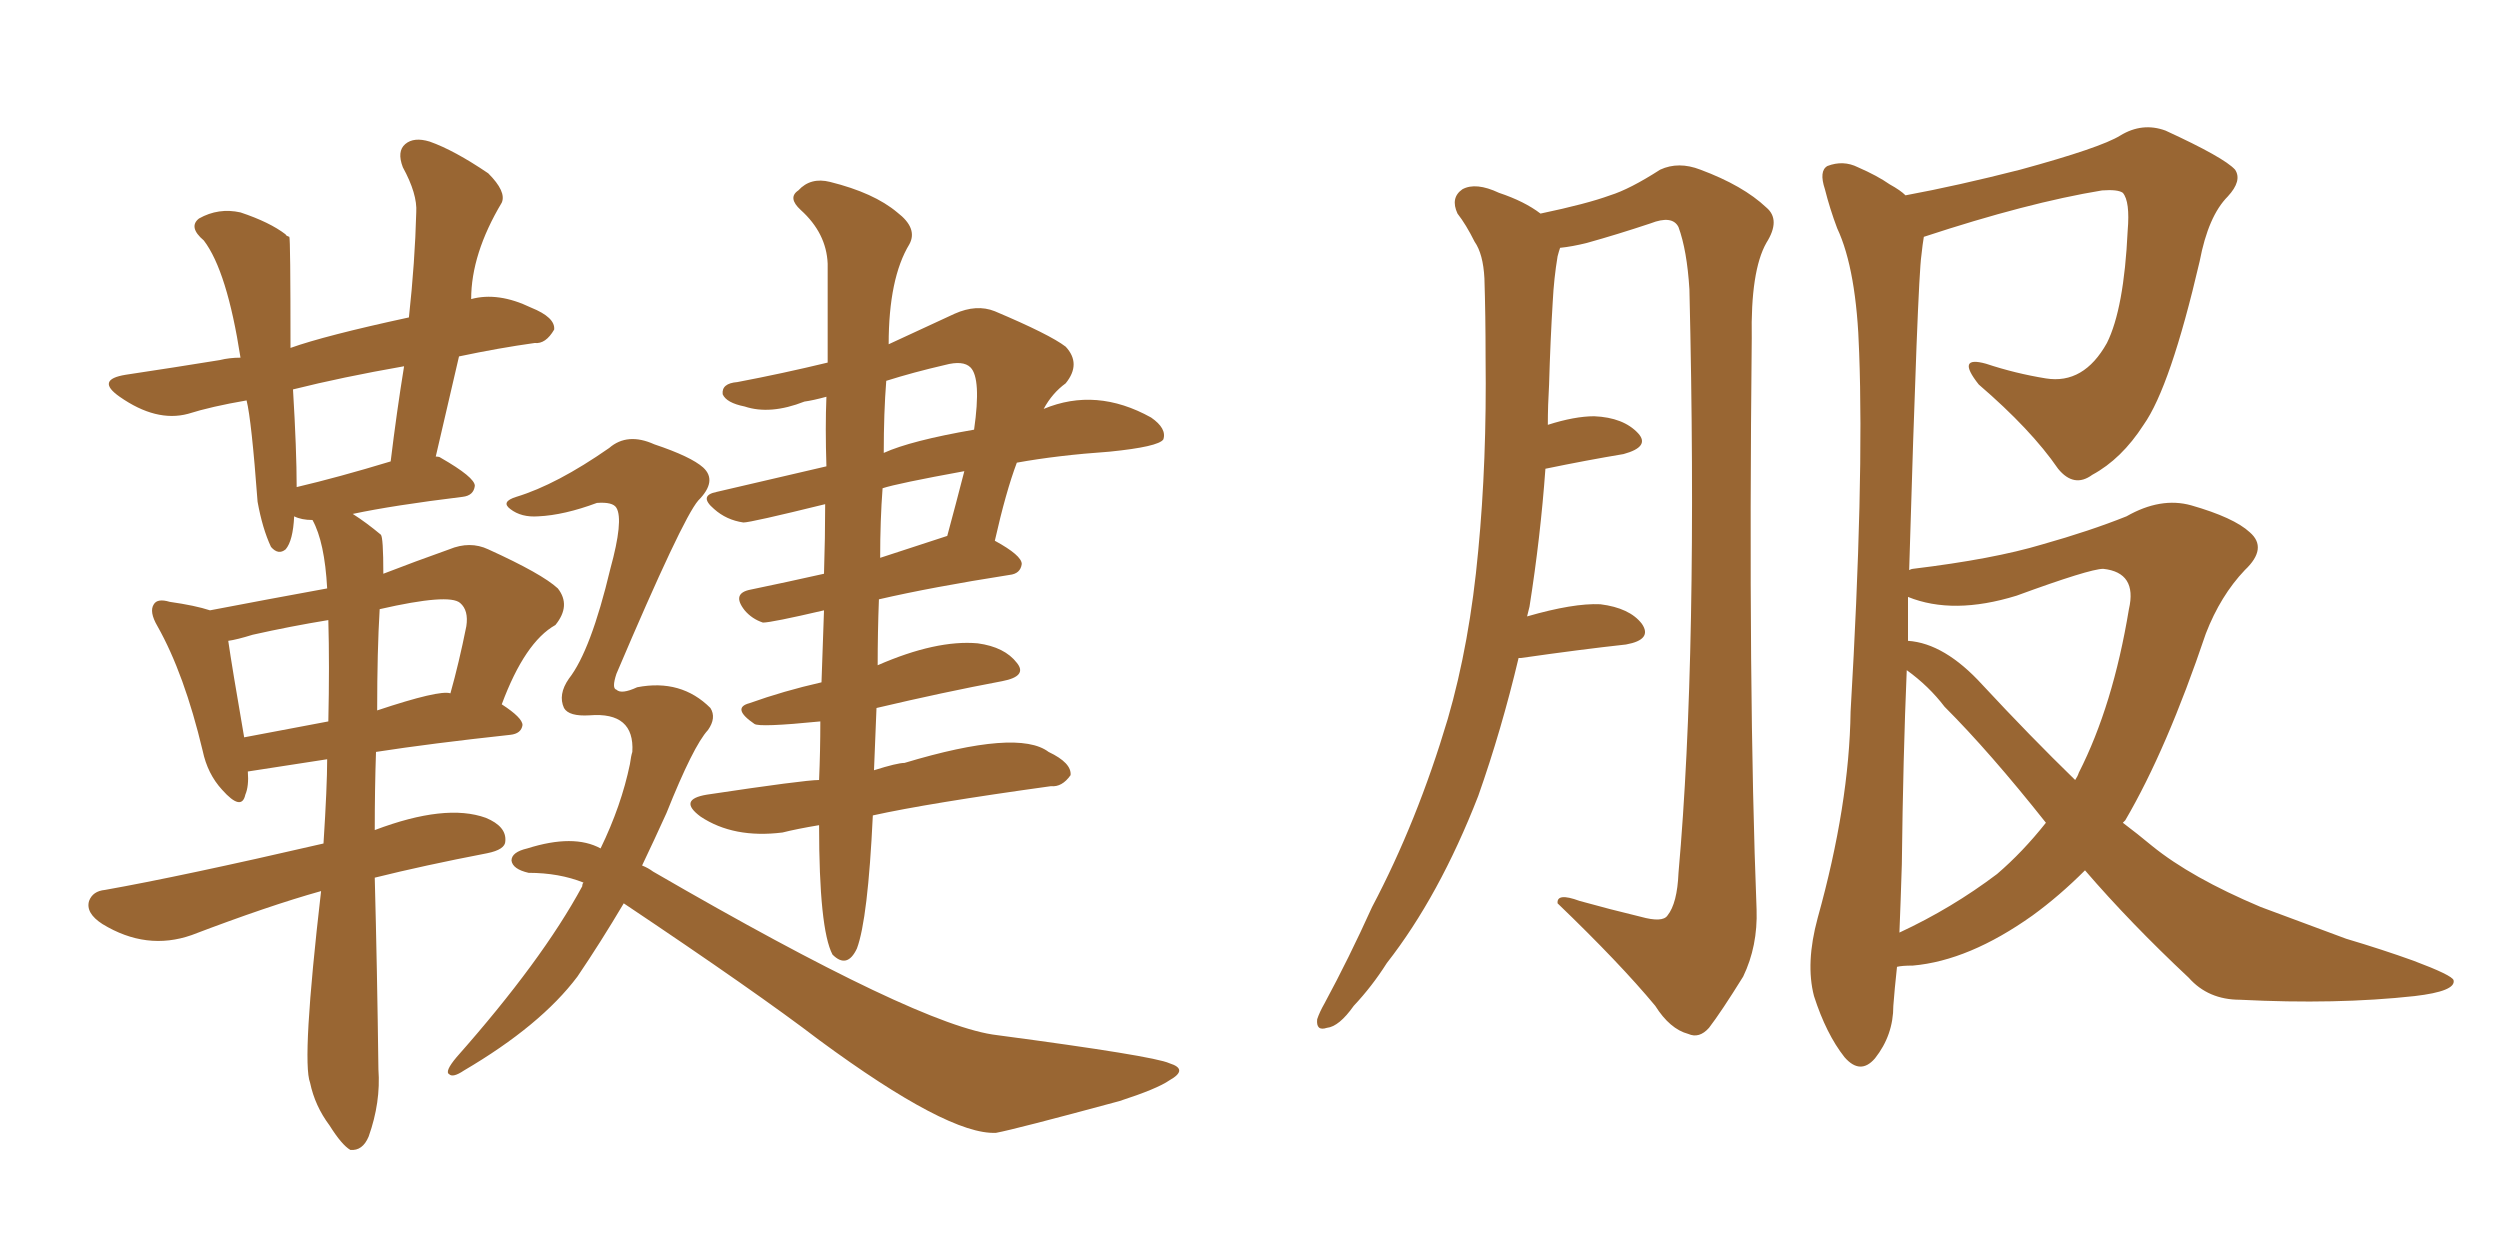 <svg xmlns="http://www.w3.org/2000/svg" xmlns:xlink="http://www.w3.org/1999/xlink" width="300" height="150"><path fill="#996633" padding="10" d="M44.97 105.32L44.97 105.32Q45.26 116.31 45.41 128.32L45.41 128.32Q45.70 132.28 44.24 136.38L44.24 136.38Q43.51 138.13 42.04 137.99L42.04 137.99Q41.02 137.40 39.55 135.06L39.55 135.06Q37.79 132.71 37.21 129.93L37.21 129.93Q36.18 127.29 38.53 106.93L38.53 106.93Q32.23 108.69 23.00 112.21L23.00 112.21Q17.58 114.11 12.30 110.89L12.30 110.89Q10.25 109.57 10.69 108.11L10.69 108.11Q11.13 106.93 12.60 106.79L12.60 106.79Q21.68 105.18 38.82 101.22L38.82 101.22Q39.26 94.34 39.26 91.11L39.26 91.11Q29.74 92.58 29.74 92.58L29.74 92.58Q29.88 94.34 29.44 95.36L29.44 95.36Q29.00 97.41 26.66 94.78L26.66 94.78Q24.90 92.87 24.32 90.09L24.32 90.09Q22.12 80.86 18.90 75.15L18.90 75.15Q17.87 73.39 18.46 72.51L18.46 72.51Q18.90 71.78 20.36 72.22L20.36 72.22Q23.44 72.66 25.20 73.24L25.20 73.24Q32.08 71.92 39.26 70.61L39.26 70.61Q38.96 65.04 37.50 62.40L37.50 62.40Q36.18 62.40 35.30 61.96L35.30 61.96Q35.16 64.89 34.28 65.92L34.28 65.92Q33.40 66.65 32.52 65.63L32.52 65.63Q31.49 63.43 30.91 60.21L30.91 60.21Q30.18 50.39 29.59 48.05L29.59 48.05Q25.34 48.78 22.56 49.66L22.56 49.66Q18.75 50.68 14.36 47.61L14.36 47.61Q11.43 45.56 15.09 44.97L15.09 44.97Q20.95 44.09 26.37 43.21L26.37 43.21Q27.54 42.92 28.86 42.92L28.86 42.92Q27.25 32.52 24.46 28.86L24.46 28.86Q22.56 27.25 23.88 26.22L23.88 26.22Q26.22 24.90 28.86 25.49L28.86 25.49Q32.37 26.66 34.28 28.13L34.28 28.13Q34.28 28.27 34.72 28.42L34.72 28.42Q34.86 28.56 34.86 41.75L34.86 41.75Q38.96 40.28 49.07 38.09L49.07 38.09Q49.80 31.35 49.95 25.49L49.95 25.49Q50.10 23.29 48.34 20.07L48.34 20.07Q47.61 18.16 48.63 17.29L48.63 17.29Q49.66 16.41 51.56 16.99L51.56 16.99Q54.49 18.02 58.59 20.80L58.59 20.80Q60.79 23.00 60.21 24.32L60.21 24.32Q56.54 30.47 56.54 35.89L56.54 35.89Q59.77 35.01 63.72 36.91L63.72 36.91Q66.65 38.09 66.50 39.55L66.50 39.55Q65.48 41.31 64.16 41.16L64.16 41.16Q59.91 41.75 55.08 42.77L55.08 42.77Q53.76 48.49 52.29 54.79L52.29 54.79Q52.73 54.79 52.88 54.93L52.88 54.93Q56.98 57.28 56.98 58.30L56.98 58.30Q56.84 59.47 55.52 59.62L55.52 59.62Q47.17 60.64 42.33 61.67L42.33 61.67Q43.95 62.70 45.70 64.16L45.70 64.16Q46.00 64.45 46.00 68.85L46.00 68.85Q49.80 67.38 53.91 65.92L53.91 65.92Q56.40 64.89 58.59 65.92L58.59 65.92Q65.04 68.85 66.94 70.61L66.94 70.61Q68.55 72.66 66.65 75L66.65 75Q62.99 77.05 60.21 84.52L60.21 84.52Q62.70 86.13 62.70 87.01L62.70 87.01Q62.55 88.04 61.23 88.18L61.23 88.18Q51.71 89.21 45.12 90.23L45.12 90.23Q44.97 94.63 44.97 99.61L44.97 99.61Q53.47 96.39 58.30 98.14L58.30 98.14Q60.79 99.17 60.64 100.93L60.64 100.93Q60.64 101.95 58.45 102.39L58.45 102.39Q50.83 103.86 44.97 105.32ZM39.40 86.57L39.40 86.57Q39.55 79.83 39.40 74.41L39.40 74.41Q34.86 75.15 30.32 76.17L30.32 76.17Q28.42 76.76 27.39 76.90L27.39 76.90Q27.83 79.98 29.30 88.48L29.30 88.48Q33.98 87.60 39.40 86.57ZM45.56 73.10L45.56 73.10Q45.26 78.08 45.26 85.25L45.26 85.25Q52.73 82.76 54.05 83.20L54.05 83.20Q55.08 79.54 55.96 75.15L55.96 75.15Q56.25 73.24 55.22 72.36L55.22 72.36Q53.91 71.19 45.56 73.10ZM35.60 58.45L35.60 58.45Q40.58 57.28 46.88 55.37L46.88 55.37Q47.61 49.37 48.49 43.95L48.49 43.95Q41.02 45.26 35.16 46.73L35.16 46.73Q35.60 54.05 35.60 58.45ZM98.29 99.02L98.29 99.02Q95.65 99.46 93.90 99.90L93.90 99.90Q88.04 100.63 84.08 98.00L84.08 98.00Q81.30 95.95 84.81 95.36L84.81 95.36Q96.53 93.60 98.29 93.60L98.29 93.60Q98.44 90.09 98.44 86.57L98.44 86.57Q91.11 87.30 90.53 86.87L90.53 86.87Q87.74 84.96 89.94 84.38L89.94 84.38Q94.04 82.91 98.58 81.88L98.58 81.88Q98.73 77.78 98.88 73.24L98.88 73.24Q92.58 74.71 91.55 74.71L91.55 74.71Q90.23 74.27 89.36 73.24L89.36 73.24Q87.74 71.19 90.09 70.75L90.09 70.75Q94.34 69.87 98.88 68.85L98.88 68.85Q99.02 64.45 99.02 60.50L99.02 60.50Q90.09 62.70 89.21 62.70L89.21 62.70Q87.16 62.40 85.69 61.08L85.69 61.08Q83.79 59.47 85.99 59.03L85.99 59.03Q92.87 57.42 99.17 55.96L99.17 55.96Q99.02 51.27 99.17 47.61L99.17 47.61Q97.56 48.05 96.53 48.19L96.53 48.19Q92.43 49.80 89.36 48.78L89.36 48.78Q87.16 48.34 86.72 47.31L86.72 47.31Q86.57 46.00 88.48 45.85L88.48 45.85Q93.90 44.82 99.32 43.51L99.32 43.51Q99.32 36.47 99.32 31.64L99.32 31.64Q99.17 27.98 96.09 25.20L96.09 25.20Q94.48 23.73 95.80 22.85L95.80 22.85Q97.27 21.24 99.61 21.83L99.61 21.83Q104.88 23.14 107.67 25.49L107.67 25.49Q110.16 27.39 109.13 29.30L109.13 29.30Q106.64 33.40 106.64 41.31L106.64 41.31Q110.45 39.55 114.55 37.65L114.55 37.65Q117.19 36.47 119.38 37.35L119.38 37.35Q125.98 40.14 127.88 41.60L127.88 41.60Q129.79 43.65 127.88 46.00L127.88 46.00Q126.27 47.17 125.24 49.07L125.24 49.07Q131.54 46.44 138.13 50.10L138.13 50.10Q140.04 51.42 139.60 52.73L139.60 52.73Q139.01 53.61 133.15 54.20L133.15 54.20Q126.86 54.64 122.02 55.52L122.02 55.52Q120.70 59.03 119.38 64.89L119.38 64.89Q122.61 66.65 122.61 67.68L122.61 67.68Q122.46 68.85 121.14 68.99L121.14 68.99Q111.77 70.46 105.47 71.92L105.47 71.92Q105.32 75.88 105.32 79.83L105.32 79.83Q112.35 76.76 117.33 77.20L117.33 77.20Q120.56 77.64 122.02 79.54L122.02 79.54Q123.34 81.15 120.26 81.74L120.26 81.74Q113.23 83.06 105.18 84.96L105.18 84.96Q105.03 88.92 104.88 92.43L104.88 92.43Q107.67 91.55 108.54 91.55L108.54 91.55Q122.17 87.45 125.83 90.23L125.83 90.23Q128.61 91.55 128.47 93.02L128.47 93.02Q127.44 94.48 126.12 94.34L126.12 94.34Q111.33 96.39 104.74 97.85L104.74 97.85Q104.15 110.30 102.83 113.82L102.83 113.82Q101.66 116.31 99.90 114.55L99.90 114.55Q98.29 111.47 98.29 99.02ZM105.91 58.59L105.91 58.59Q105.62 62.40 105.62 66.94L105.62 66.94Q113.67 64.31 113.67 64.31L113.67 64.31Q114.70 60.50 115.72 56.54L115.72 56.54Q107.67 58.01 105.91 58.59ZM106.35 45.70L106.35 45.70Q106.05 49.51 106.05 54.35L106.05 54.35Q109.28 52.88 116.89 51.56L116.89 51.56Q117.77 45.41 116.46 44.09L116.46 44.09Q115.58 43.21 113.38 43.80L113.38 43.80Q109.57 44.68 106.35 45.70ZM74.85 108.40L74.85 108.40L74.85 108.40Q72.07 113.09 69.29 117.19L69.29 117.19Q64.89 123.05 55.66 128.47L55.66 128.47Q54.35 129.35 53.91 128.91L53.91 128.91Q53.32 128.61 54.79 126.86L54.79 126.86Q65.04 115.28 69.87 106.35L69.87 106.35Q69.87 106.05 70.02 105.91L70.02 105.91Q67.09 104.74 63.43 104.74L63.43 104.74Q61.52 104.30 61.38 103.27L61.38 103.27Q61.38 102.25 63.28 101.81L63.28 101.81Q68.85 100.05 72.07 101.81L72.07 101.81Q74.56 96.68 75.59 91.70L75.59 91.70Q75.73 90.67 75.88 90.23L75.88 90.23Q76.17 85.40 70.75 85.84L70.75 85.84Q68.26 85.99 67.68 84.96L67.68 84.96Q66.94 83.35 68.26 81.45L68.26 81.45Q70.90 78.08 73.24 68.26L73.24 68.26Q74.85 62.40 73.97 60.94L73.97 60.94Q73.54 60.21 71.63 60.35L71.63 60.35Q67.68 61.82 64.60 61.96L64.60 61.96Q62.55 62.11 61.23 61.08L61.23 61.08Q60.06 60.21 61.96 59.62L61.96 59.62Q66.80 58.15 73.10 53.76L73.10 53.76Q75.29 51.86 78.52 53.32L78.52 53.32Q82.91 54.79 84.38 56.10L84.38 56.10Q86.13 57.71 83.79 60.06L83.79 60.06Q81.88 62.26 73.97 80.86L73.97 80.86Q73.39 82.62 73.97 82.76L73.97 82.76Q74.56 83.35 76.46 82.47L76.46 82.47Q81.74 81.45 85.25 84.96L85.25 84.96Q85.99 86.13 84.96 87.60L84.96 87.60Q83.20 89.50 79.98 97.56L79.98 97.56Q78.52 100.78 77.05 103.86L77.05 103.86Q77.78 104.15 78.37 104.59L78.37 104.59Q110.45 123.19 119.68 124.22L119.68 124.22Q138.43 126.71 140.33 127.59L140.33 127.59Q142.68 128.32 140.33 129.64L140.33 129.64Q138.87 130.66 134.33 132.13L134.33 132.13Q121.88 135.50 119.53 135.94L119.53 135.94Q113.82 136.23 98.29 124.80L98.29 124.80Q90.82 119.09 74.85 108.40ZM182.23 78.96L182.23 78.96Q180.18 87.60 177.39 95.51L177.39 95.51Q172.71 107.52 166.41 115.58L166.41 115.58Q164.65 118.36 162.45 120.70L162.45 120.70Q160.69 123.19 159.23 123.34L159.23 123.34Q157.91 123.78 158.06 122.31L158.06 122.31Q158.35 121.44 158.94 120.41L158.94 120.41Q161.87 114.99 164.65 108.84L164.65 108.84Q170.07 98.58 173.73 86.28L173.73 86.28Q176.37 77.20 177.39 66.06L177.39 66.06Q178.42 55.37 178.27 42.92L178.27 42.92Q178.27 37.79 178.13 33.40L178.13 33.40Q177.98 30.47 176.95 29.00L176.95 29.00Q175.93 26.95 174.90 25.63L174.90 25.63Q174.02 23.73 175.49 22.71L175.49 22.71Q177.10 21.83 179.88 23.14L179.88 23.14Q182.96 24.17 184.86 25.63L184.86 25.63Q190.43 24.46 193.21 23.44L193.21 23.44Q195.56 22.71 199.22 20.36L199.22 20.36Q201.42 19.34 204.05 20.36L204.05 20.36Q209.18 22.27 211.96 24.90L211.96 24.90Q213.72 26.37 211.96 29.15L211.96 29.15Q210.06 32.52 210.21 40.58L210.21 40.58Q209.77 83.06 210.79 109.13L210.79 109.13Q210.94 113.53 209.18 117.19L209.18 117.19Q206.54 121.44 205.08 123.34L205.08 123.34Q203.91 124.66 202.59 124.07L202.59 124.07Q200.39 123.49 198.63 120.70L198.63 120.70Q194.38 115.58 186.91 108.40L186.91 108.40Q186.77 107.08 189.55 108.11L189.55 108.11Q193.21 109.13 196.88 110.01L196.88 110.01Q199.51 110.74 200.10 109.86L200.10 109.86Q201.27 108.40 201.42 104.74L201.42 104.74Q203.76 78.37 202.73 34.72L202.73 34.72Q202.44 30.03 201.42 27.25L201.42 27.25Q200.68 25.78 198.05 26.81L198.05 26.81Q194.09 28.13 190.43 29.15L190.43 29.15Q188.67 29.59 187.21 29.74L187.21 29.74Q187.06 30.18 186.91 30.76L186.91 30.76Q186.47 33.40 186.33 36.18L186.33 36.18Q186.04 40.87 185.89 46.14L185.89 46.14Q185.74 48.63 185.74 50.98L185.74 50.98Q188.96 49.95 191.31 49.95L191.31 49.95Q194.82 50.10 196.58 52.00L196.58 52.00Q198.05 53.61 194.82 54.49L194.82 54.49Q190.43 55.22 185.45 56.25L185.45 56.25Q184.86 64.45 183.54 72.80L183.54 72.80Q183.40 73.39 183.25 73.97L183.25 73.97Q188.82 72.36 192.04 72.51L192.04 72.51Q195.56 72.95 197.02 74.85L197.02 74.85Q198.34 76.76 195.12 77.34L195.12 77.34Q189.70 77.93 182.52 78.96L182.52 78.96Q182.37 78.96 182.23 78.96ZM227.64 116.02L227.64 116.02Q227.34 118.80 227.20 120.70L227.20 120.70Q227.20 124.22 225 127.00L225 127.00Q223.24 129.05 221.34 126.86L221.34 126.86Q219.14 124.07 217.68 119.53L217.68 119.53Q216.65 115.58 218.12 110.16L218.12 110.16Q221.92 96.53 222.07 85.40L222.07 85.40Q223.68 57.86 223.10 42.33L223.10 42.33Q222.80 32.37 220.46 27.39L220.46 27.39Q219.58 25.05 218.99 22.71L218.99 22.71Q218.26 20.51 219.29 19.92L219.29 19.92Q221.19 19.19 222.95 20.07L222.95 20.07Q225.29 21.09 226.76 22.12L226.76 22.12Q228.08 22.85 228.66 23.44L228.66 23.44Q234.96 22.27 242.43 20.36L242.43 20.36Q252.10 17.72 254.44 16.26L254.44 16.26Q257.08 14.65 259.86 15.67L259.86 15.67Q266.89 18.90 268.21 20.36L268.21 20.36Q269.09 21.68 267.33 23.58L267.33 23.58Q264.99 25.93 263.96 31.35L263.96 31.35Q260.45 46.44 257.23 50.98L257.23 50.98Q254.59 55.08 251.07 56.98L251.07 56.98Q248.88 58.59 246.97 56.25L246.97 56.25Q243.75 51.56 237.45 46.14L237.45 46.14Q234.67 42.63 238.33 43.65L238.33 43.65Q241.85 44.82 245.51 45.41L245.51 45.41Q250.05 46.14 252.83 41.16L252.83 41.16Q254.88 37.06 255.32 27.69L255.32 27.69Q255.62 24.17 254.74 23.14L254.74 23.14Q254.15 22.71 252.25 22.85L252.25 22.85Q243.31 24.32 230.86 28.42L230.86 28.42Q230.71 29.30 230.57 30.62L230.57 30.62Q230.13 33.54 229.10 68.41L229.10 68.41Q229.39 68.26 229.54 68.26L229.54 68.26Q239.21 67.09 245.07 65.33L245.07 65.33Q250.78 63.72 255.18 61.96L255.18 61.96Q259.28 59.62 262.94 60.64L262.94 60.64Q268.07 62.11 269.97 63.87L269.97 63.87Q272.17 65.77 269.38 68.41L269.38 68.41Q266.46 71.48 264.70 76.03L264.70 76.03Q260.01 89.94 255.03 98.44L255.03 98.44Q254.88 98.58 254.74 98.73L254.74 98.73Q256.49 100.05 258.25 101.51L258.25 101.51Q262.94 105.32 271.29 108.84L271.29 108.84Q275.24 110.30 281.54 112.65L281.54 112.65Q285.94 113.96 289.60 115.28L289.60 115.28Q294.29 117.04 294.43 117.63L294.43 117.63Q294.73 118.95 289.75 119.53L289.75 119.53Q280.37 120.56 268.80 119.97L268.80 119.97Q264.99 119.97 262.65 117.33L262.65 117.33Q255.62 110.74 250.20 104.44L250.20 104.44Q247.12 107.52 243.90 109.86L243.90 109.86Q236.28 115.28 229.54 115.87L229.54 115.87Q228.22 115.87 227.64 116.02ZM241.99 71.48L241.99 71.48Q234.38 73.83 228.96 71.63L228.96 71.63Q228.96 74.12 228.96 76.90L228.96 76.90Q233.35 77.20 237.89 82.18L237.89 82.18Q243.60 88.33 249.02 93.60L249.02 93.60Q249.32 93.16 249.46 92.72L249.46 92.72Q253.56 84.67 255.47 73.10L255.47 73.10Q256.49 68.70 252.39 68.26L252.39 68.26Q250.78 68.26 241.99 71.48ZM239.65 104.88L239.65 104.88L239.65 104.88Q242.72 102.25 245.51 98.73L245.51 98.73Q238.77 90.23 233.35 84.81L233.35 84.81Q231.45 82.32 228.81 80.42L228.81 80.42Q228.37 90.82 228.22 103.71L228.22 103.71Q228.08 108.25 227.93 111.91L227.93 111.91Q234.23 108.98 239.65 104.88Z"/></svg>